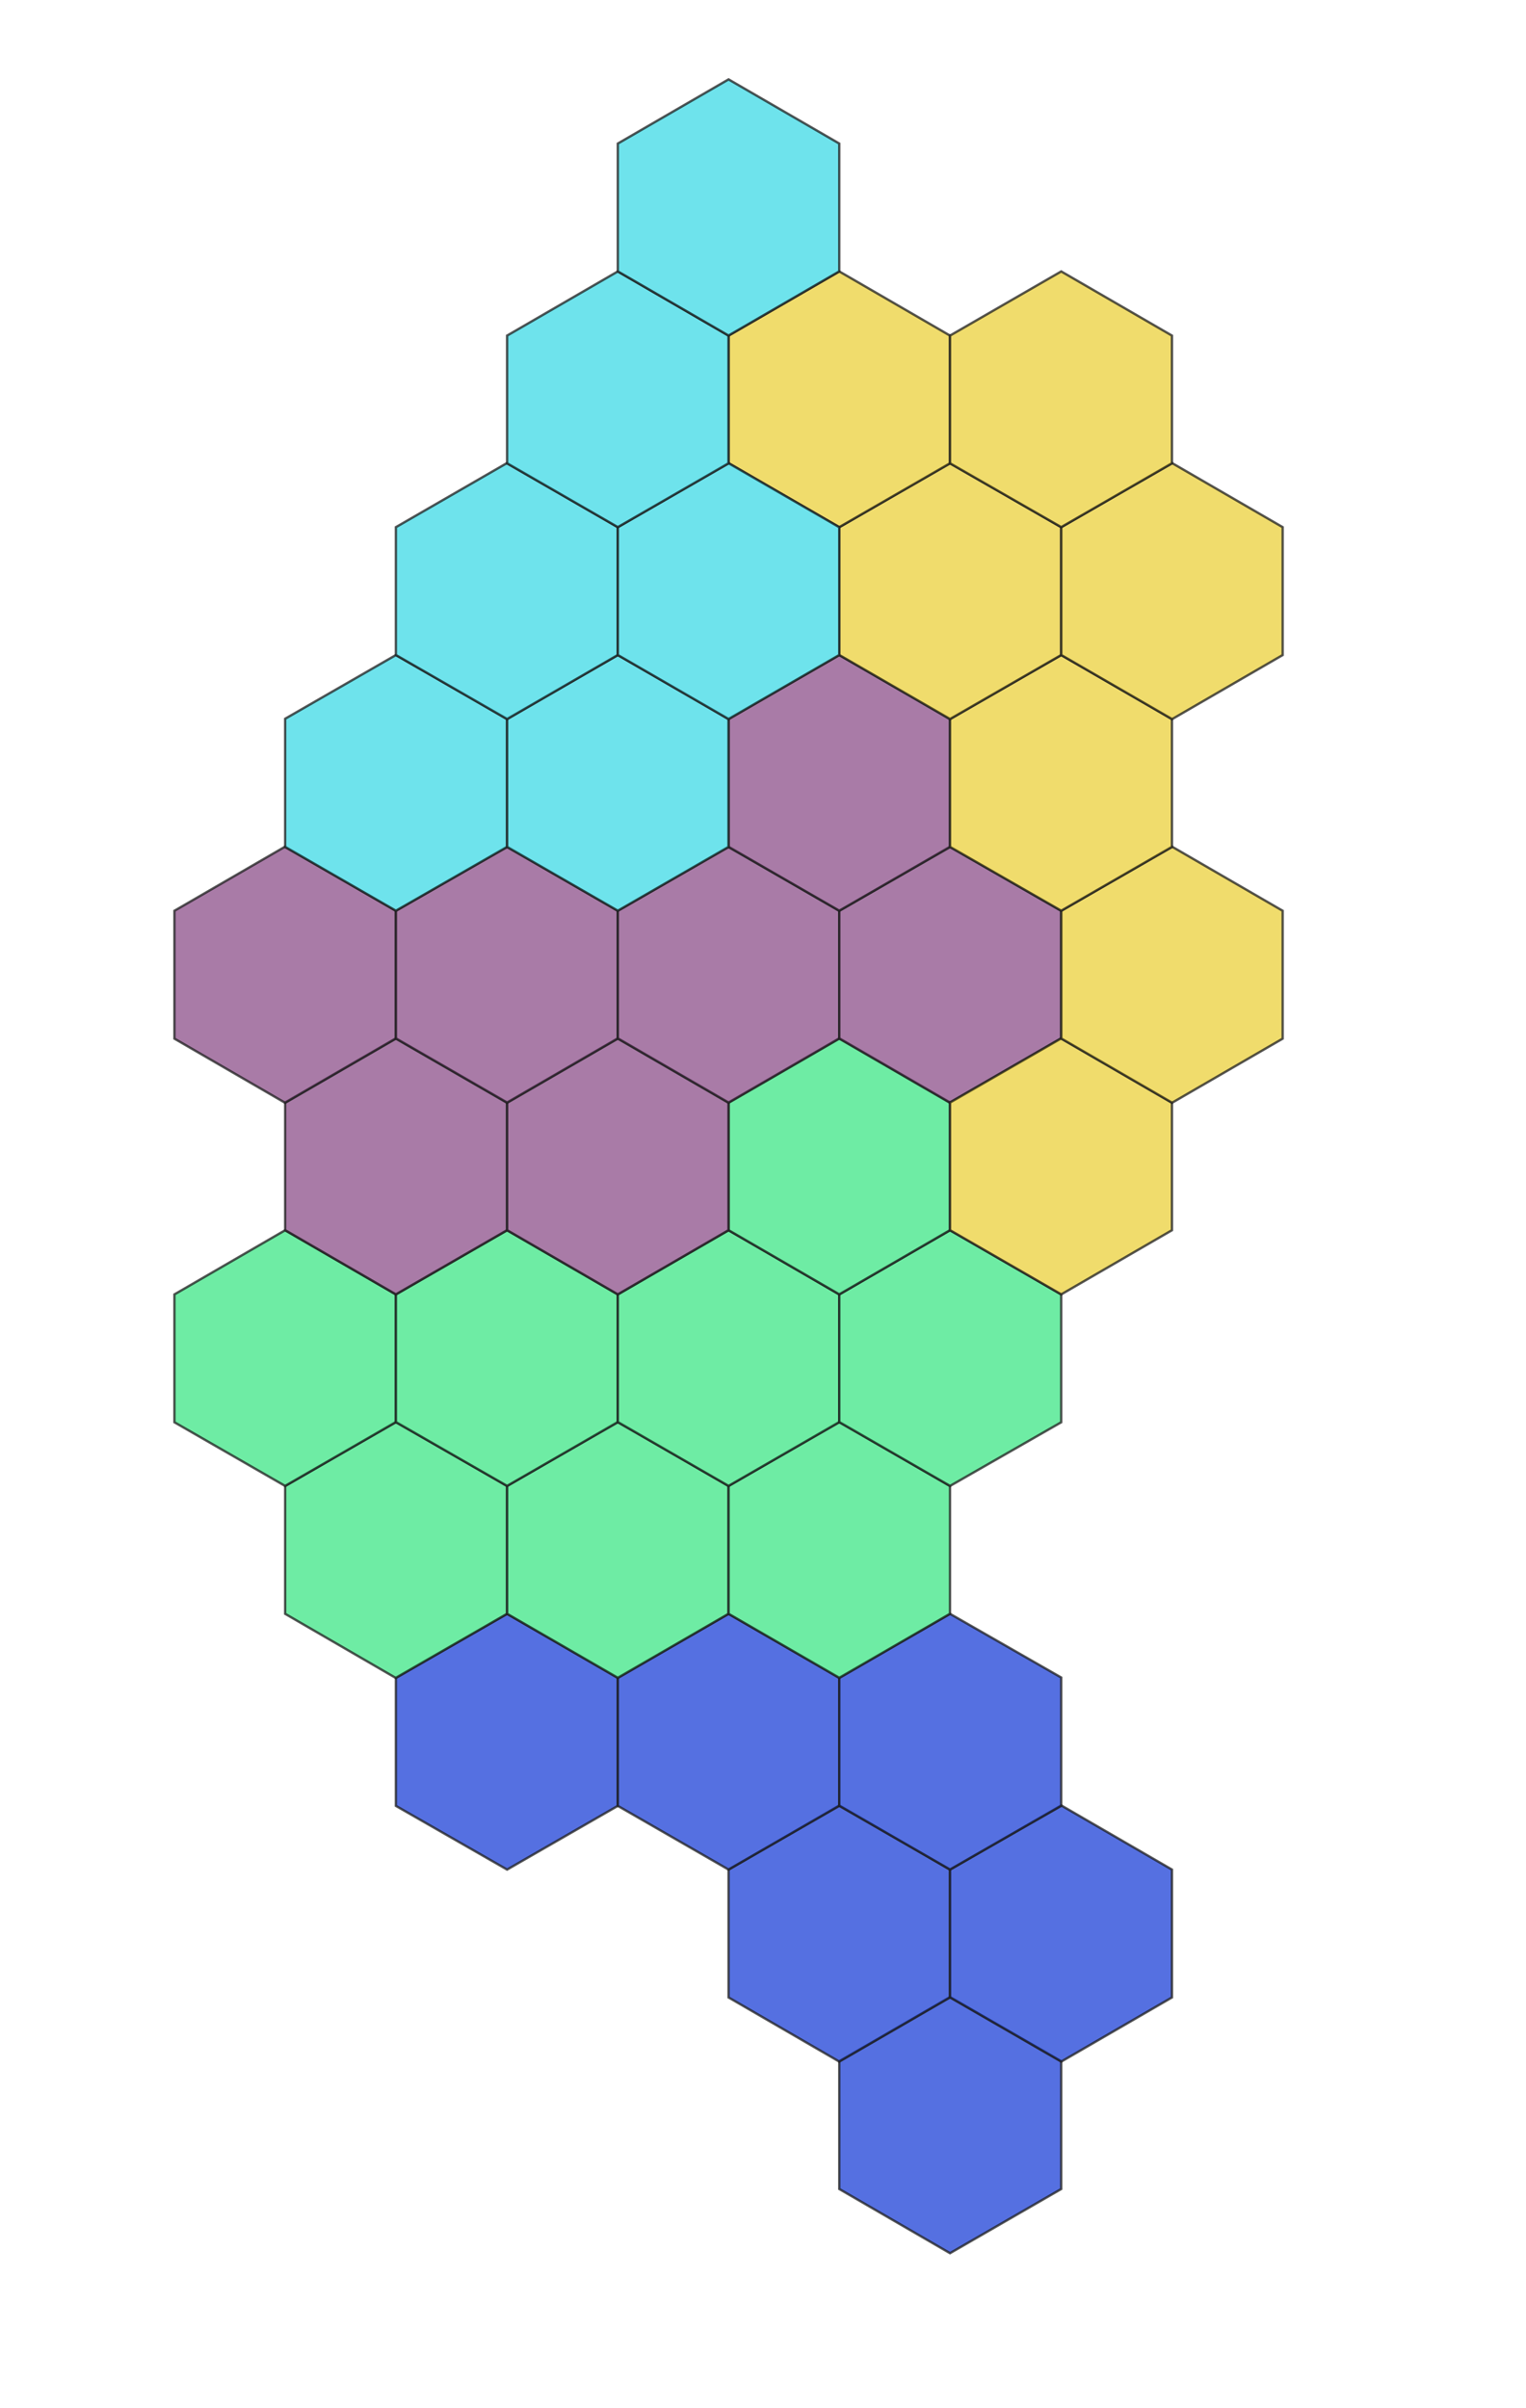 <?xml version="1.0" encoding="utf-8"?>
<!-- Generator: Adobe Illustrator 20.1.0, SVG Export Plug-In . SVG Version: 6.00 Build 0)  -->
<svg version="1.1" id="Layer_1" xmlns="http://www.w3.org/2000/svg" xmlns:xlink="http://www.w3.org/1999/xlink" x="0px" y="0px"
	 viewBox="0 0 321.1 506.6" style="enable-background:new 0 0 321.1 506.6;" xml:space="preserve">
<style type="text/css">
	.st0{opacity:0.75;fill:#1D40D6;stroke:#1E1E1E;stroke-width:0.5;stroke-miterlimit:10;enable-background:new    ;}
	.st1{opacity:0.75;fill:#3EE586;stroke:#1E1E1E;stroke-width:0.5;stroke-miterlimit:10;enable-background:new    ;}
	.st2{opacity:0.75;fill:#8C4F89;stroke:#1E1E1E;stroke-width:0.5;stroke-miterlimit:10;enable-background:new    ;}
	.st3{opacity:0.75;fill:#EAD03B;stroke:#1E1E1E;stroke-width:0.5;stroke-miterlimit:10;enable-background:new    ;}
	.st4{opacity:0.75;fill:#3ED9E5;stroke:#1E1E1E;stroke-width:0.5;stroke-miterlimit:10;enable-background:new    ;}
</style>
<g id="VA">
	<polygon class="st0" points="223.3,460.5 223.3,433.6 199.9,420.1 176.6,433.6 176.6,460.5 199.9,474 	"/>
	<polygon class="st0" points="199.9,420.2 199.9,393.3 176.6,379.8 153.3,393.3 153.3,420.2 176.6,433.7 	"/>
	<polygon class="st0" points="246.6,420.2 246.6,393.3 223.3,379.8 199.9,393.3 199.9,420.2 223.3,433.7 	"/>
	<polygon class="st0" points="130,379.9 130,352.9 106.7,339.5 83.3,352.9 83.3,379.9 106.7,393.3 	"/>
	<polygon class="st0" points="176.6,379.9 176.6,352.9 153.3,339.5 130,352.9 130,379.9 153.3,393.3 	"/>
	<polygon class="st0" points="223.3,379.9 223.3,352.9 199.9,339.5 176.6,352.9 176.6,379.9 199.9,393.3 	"/>
</g>
<g id="FL">
	<polygon class="st1" points="106.7,339.5 106.7,312.6 83.3,299.1 60,312.6 60,339.5 83.3,353 	"/>
	<polygon class="st1" points="153.3,339.5 153.3,312.6 130,299.1 106.7,312.6 106.7,339.5 130,353 	"/>
	<polygon class="st1" points="199.9,339.5 199.9,312.6 176.6,299.1 153.3,312.6 153.3,339.5 176.6,353 	"/>
	<polygon class="st1" points="83.3,299.2 83.3,272.3 60,258.8 36.7,272.3 36.7,299.2 60,312.6 	"/>
	<polygon class="st1" points="130,299.2 130,272.3 106.7,258.8 83.3,272.3 83.3,299.2 106.7,312.6 	"/>
	<polygon class="st1" points="176.6,299.2 176.6,272.3 153.3,258.8 130,272.3 130,299.2 153.3,312.6 	"/>
	<polygon class="st1" points="223.3,299.2 223.3,272.3 199.9,258.8 176.6,272.3 176.6,299.2 199.9,312.6 	"/>
	<polygon class="st1" points="199.9,258.8 199.9,231.9 176.6,218.4 153.3,231.9 153.3,258.8 176.6,272.3 	"/>
</g>
<g id="IA">
	<polygon class="st2" points="106.7,258.8 106.7,231.9 83.3,218.4 60,231.9 60,258.8 83.3,272.3 	"/>
	<polygon class="st2" points="153.3,258.8 153.3,231.9 130,218.4 106.7,231.9 106.7,258.8 130,272.3 	"/>
	<polygon class="st2" points="83.3,218.5 83.3,191.6 60,178.1 36.7,191.6 36.7,218.5 60,232 	"/>
	<polygon class="st2" points="130,218.5 130,191.6 106.7,178.1 83.3,191.6 83.3,218.5 106.7,232 	"/>
	<polygon class="st2" points="176.6,218.5 176.6,191.6 153.3,178.1 130,191.6 130,218.5 153.3,232 	"/>
	<polygon class="st2" points="223.3,218.5 223.3,191.6 199.9,178.1 176.6,191.6 176.6,218.5 199.9,232 	"/>
	<polygon class="st2" points="199.9,178.2 199.9,151.2 176.6,137.8 153.3,151.2 153.3,178.2 176.6,191.6 	"/>
</g>
<g id="OK">
	<polygon class="st3" points="246.6,258.8 246.6,231.9 223.3,218.4 199.9,231.9 199.9,258.8 223.3,272.3 	"/>
	<polygon class="st3" points="269.9,218.5 269.9,191.6 246.6,178.1 223.3,191.6 223.3,218.5 246.6,232 	"/>
	<polygon class="st3" points="246.6,178.2 246.6,151.2 223.3,137.8 199.9,151.2 199.9,178.2 223.3,191.6 	"/>
	<polygon class="st3" points="223.3,137.8 223.3,110.9 199.9,97.4 176.6,110.9 176.6,137.8 199.9,151.3 	"/>
	<polygon class="st3" points="269.9,137.8 269.9,110.9 246.6,97.4 223.3,110.9 223.3,137.8 246.6,151.3 	"/>
	<polygon class="st3" points="199.9,97.5 199.9,70.6 176.6,57.1 153.3,70.6 153.3,97.5 176.6,110.9 	"/>
	<polygon class="st3" points="246.6,97.5 246.6,70.6 223.3,57.1 199.9,70.6 199.9,97.5 223.3,110.9 	"/>
</g>
<g id="CA">
	<polygon class="st4" points="106.7,178.2 106.7,151.2 83.3,137.8 60,151.2 60,178.2 83.3,191.6 	"/>
	<polygon class="st4" points="153.3,178.2 153.3,151.2 130,137.8 106.7,151.2 106.7,178.2 130,191.6 	"/>
	<polygon class="st4" points="130,137.8 130,110.9 106.7,97.4 83.3,110.9 83.3,137.8 106.7,151.3 	"/>
	<polygon class="st4" points="176.6,137.8 176.6,110.9 153.3,97.4 130,110.9 130,137.8 153.3,151.3 	"/>
	<polygon class="st4" points="153.3,97.5 153.3,70.6 130,57.1 106.7,70.6 106.7,97.5 130,110.9 	"/>
	<polygon class="st4" points="176.6,57.1 176.6,30.2 153.3,16.7 130,30.2 130,57.1 153.3,70.6 	"/>
</g>
</svg>
